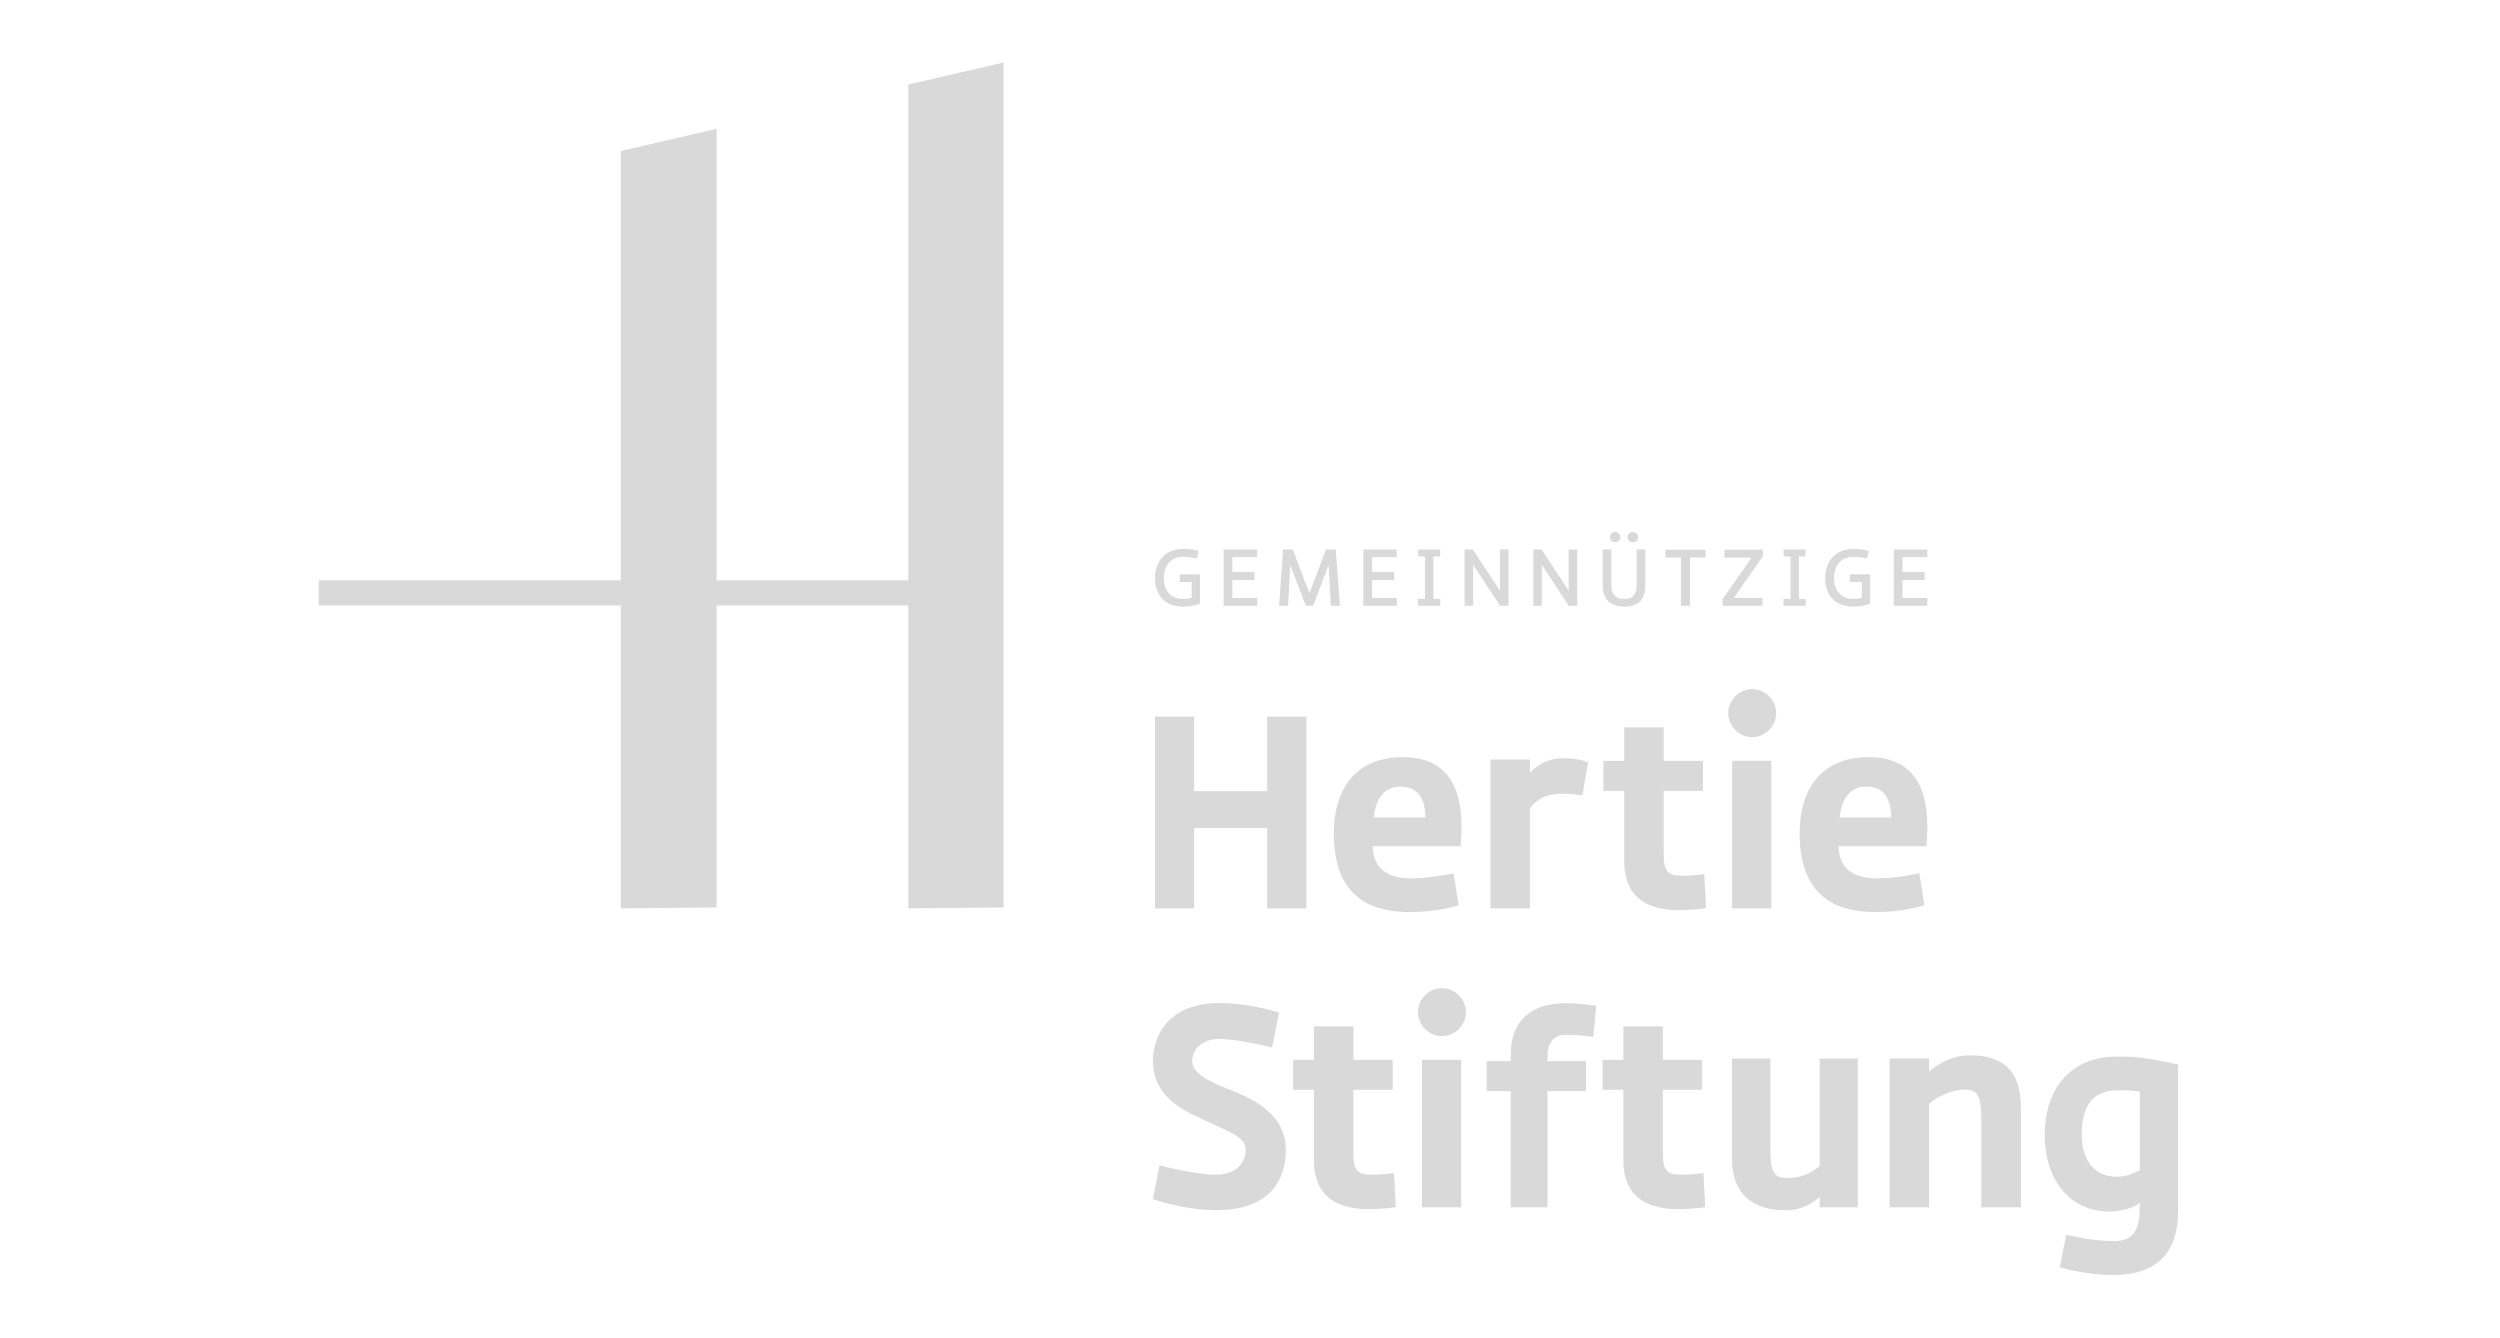 <svg width="800" height="428" viewBox="0 0 800 428" fill="none" xmlns="http://www.w3.org/2000/svg">
<g clip-path="url(#clip0_3496_372)">
<path d="M290.652 27.049V185.698H229.314V41.23L198.647 48.313V185.698H102V193.755H198.647V290.667L229.314 290.398V193.755H290.652V290.667L321.151 290.39V20L290.652 27.049Z" fill="#D9D9D9"/>
<path d="M597.529 251.723C601.996 251.807 605.119 254.592 605.203 261.602H588.675C589.347 255.692 591.878 251.559 597.529 251.723ZM600.648 281.076C595.081 281.076 588.503 279.388 588.339 270.781H616.483L616.735 265.811C617.071 252.147 612.356 242.292 598.037 242.292C581.433 242.292 575.875 254.255 575.875 266.651C575.875 279.22 580.342 291.859 599.888 291.859C605.539 291.859 611.349 291.103 615.811 289.671L614.208 279.476C608.57 280.572 604.359 281.076 600.648 281.076ZM553.042 228.203C553.042 232.417 556.493 235.874 560.704 235.874C564.914 235.874 568.365 232.417 568.365 228.203C568.365 223.99 564.914 220.537 560.704 220.537C556.493 220.537 553.042 223.99 553.042 228.203ZM566.849 243.46H554.301V290.679H566.849V243.46ZM544.94 243.485H532.388V232.761H519.756V243.506H513.098V253.075H519.756V276.09C519.924 285.453 524.978 290.847 536.262 291.267C537.866 291.267 542.832 291.183 545.952 290.595L545.364 279.715C542.413 280.056 538.79 280.476 536.011 280.056C532.467 279.463 532.388 276.599 532.388 271.961V253.075H544.94V243.485ZM508.203 243.977C505.424 242.796 501.629 242.544 499.689 242.628C495.646 242.796 492.023 244.481 489.58 247.345V243.052H476.952V290.679H489.58V258.637C491.012 256.784 493.707 253.999 499.861 253.999C501.209 253.999 503.568 254.087 506.347 254.503L508.203 243.977ZM448.464 251.723C452.935 251.807 456.055 254.592 456.138 261.602H439.611C440.287 255.692 442.814 251.559 448.464 251.723V251.723ZM451.584 281.076C446.017 281.076 439.439 279.388 439.275 270.781H467.419L467.675 265.811C468.011 252.147 463.296 242.292 448.972 242.292C432.369 242.292 426.811 254.255 426.811 266.651C426.811 279.22 431.273 291.859 450.824 291.859C456.474 291.859 462.284 291.103 466.747 289.671L465.143 279.476C459.505 280.572 455.295 281.076 451.584 281.076V281.076ZM418.037 290.679V229.304H405.493V253.168H382.139V229.304H369.596V290.679H382.139V264.963H405.493V290.679H418.037Z" fill="#D9D9D9"/>
<path d="M616.751 191.351H608.821V185.6H615.903V183.067H608.821V178.287H616.751V175.826H606.013V193.863H616.751V191.351ZM598.431 183.786H591.966V186.247H595.794V191.326C594.9 191.548 594.052 191.649 593.011 191.649C588.658 191.649 586.89 188.415 586.89 185.004C586.89 181.698 588.536 178.186 593.133 178.186C594.455 178.186 595.794 178.338 597.411 178.762L598.053 176.3C596.244 175.826 594.703 175.653 593.162 175.653C587.113 175.653 584.061 179.854 584.061 185.004C584.061 190.179 586.966 194.111 593.011 194.111C595.077 194.111 597.113 193.712 598.431 193.187V183.786ZM577.839 191.649H575.652V178.065H577.789V175.826H570.757V178.065H572.944V191.649H570.711V193.863H577.839V191.649ZM563.994 191.326H554.822L564.141 177.989V175.905H551.812V178.459H560.514L551.266 191.674V193.863H563.994V191.326ZM540.796 193.863V178.409H545.796V175.905H532.916V178.409H537.912V193.863H540.796ZM515.633 175.826H512.883V187.323C512.883 191.897 515.44 194.132 519.835 194.132C524.214 194.132 526.501 191.948 526.501 187.323V175.826H523.718V187.024C523.718 190.255 522.551 191.674 519.814 191.674C517.178 191.674 515.633 190.305 515.633 187.024V175.826ZM493.358 193.863V180.728L502.014 193.863H504.697V175.826H501.989V189.036L493.282 175.826H490.65V193.863H493.358ZM471.381 193.863V180.728L480.037 193.863H482.72V175.826H480.008V189.036L471.306 175.826H468.673V193.863H471.381ZM460.886 191.649H458.699V178.065H460.84V175.826H453.804V178.065H455.995V191.649H453.758V193.863H460.886V191.649ZM446.99 191.351H439.056V185.6H446.147V183.067H439.056V178.287H446.99V175.826H436.256V193.863H446.99V191.351ZM410.593 175.826L409.3 193.863H412.184L412.881 180.808L417.852 193.863H420.19L425.165 180.833L425.857 193.863H428.792L427.444 175.826H424.317L419.019 189.851L413.7 175.826H410.593ZM402.285 191.351H394.355V185.6H401.442V183.067H394.355V178.287H402.285V175.826H391.551V193.863H402.285V191.351ZM383.965 183.786H377.5V186.247H381.329V191.326C380.439 191.548 379.591 191.649 378.545 191.649C374.192 191.649 372.425 188.415 372.425 185.004C372.425 181.698 374.066 178.186 378.671 178.186C379.99 178.186 381.329 178.338 382.945 178.762L383.592 176.3C381.778 175.826 380.237 175.653 378.692 175.653C372.651 175.653 369.595 179.854 369.595 185.004C369.595 190.179 372.5 194.111 378.545 194.111C380.607 194.111 382.647 193.712 383.965 193.187V183.786Z" fill="#D9D9D9"/>
<path d="M520.823 171.858C520.823 172.795 521.562 173.509 522.502 173.509C523.439 173.509 524.177 172.795 524.177 171.858C524.177 170.942 523.439 170.207 522.502 170.207C521.562 170.207 520.823 170.942 520.823 171.858ZM515.177 171.858C515.177 172.795 515.89 173.509 516.831 173.509C517.767 173.509 518.531 172.795 518.531 171.858C518.531 170.942 517.767 170.207 516.831 170.207C515.89 170.207 515.177 170.942 515.177 171.858Z" fill="#D9D9D9"/>
<path d="M646.714 386.348V356.079C646.714 349.341 646.462 337.453 629.951 337.71C624.892 337.794 620.51 340.066 617.302 342.935V338.718H604.675V386.348H617.302V353.21C620.678 350.345 625.316 348.661 628.687 348.661C632.482 348.661 634.002 350.177 634.002 357.595V386.348H646.714ZM544.672 339.155H532.111V328.435H519.484V339.155H512.825V348.74H519.484V371.764C519.651 381.123 524.702 386.521 535.986 386.937C537.59 386.937 542.56 386.857 545.679 386.264L545.092 375.389C542.14 375.725 538.518 376.149 535.734 375.725C532.199 375.137 532.111 372.268 532.111 367.63V348.74H544.672V339.155ZM507.507 339.566H495.202V337.873C495.202 334.328 496.722 331.291 500.764 331.119C502.196 331.039 505.991 331.291 509.866 331.795L510.794 321.856C505.399 321.096 503.124 321.012 501.352 321.012C489.14 321.012 483.414 327.246 483.414 337.794V339.566H475.748V349.165H483.414V386.348H495.202V349.165H507.507V339.566ZM453.759 323.873C453.759 328.09 457.21 331.543 461.416 331.543C465.627 331.543 469.082 328.09 469.082 323.873C469.082 319.659 465.627 316.207 461.416 316.207C457.21 316.207 453.759 319.659 453.759 323.873V323.873ZM467.566 339.134H455.018V386.353H467.566V339.134ZM445.657 339.155H433.1V328.435H420.468V339.155H413.814V348.74H420.468V371.764C420.64 381.123 425.691 386.521 436.979 386.937C438.579 386.937 443.549 386.857 446.668 386.264L446.076 375.389C443.129 375.725 439.507 376.149 436.723 375.725C433.184 375.137 433.1 372.268 433.1 367.63V348.74H445.657V339.155Z" fill="#D9D9D9"/>
<path d="M554.234 338.72V370.59C554.234 373.959 554.318 387.531 571.921 387.279C575.884 387.195 579.511 385.59 582.294 382.977V386.35H594.502V338.72H582.294V373.119C579.255 375.735 575.464 377.168 571.417 376.916C567.874 376.748 566.526 375.399 566.526 367.893V338.72H554.234Z" fill="#D9D9D9"/>
<path d="M407.082 335.162L409.32 323.997C404.236 322.573 397.38 320.968 390.34 320.968C372.86 320.968 368.846 332.671 368.939 339.72C369.027 348.293 374.577 353.498 382.901 357.257C392.624 362.076 398.657 363.411 398.619 367.986C398.585 372.035 395.617 375.908 388.93 375.908C385.454 375.908 377.351 374.627 371.046 372.896L368.939 383.704C374.287 385.662 382.939 387.267 388.913 387.267C407.825 387.267 411.465 376.03 411.465 367.977C411.465 359.45 405.76 353.674 395.617 349.57C390.802 347.529 381.512 344.492 381.512 339.716C381.512 335.263 385.286 332.369 390.277 332.461C395.025 332.541 401.327 333.831 407.082 335.162Z" fill="#D9D9D9"/>
<path d="M684.712 374.448C682.844 375.46 680.304 376.556 677.425 376.556C669.457 376.556 666.153 370.314 666.153 363.148C666.153 353.957 669.457 348.895 677.933 348.895C680.98 348.895 681.236 348.895 684.712 349.32V374.448ZM697 388.171V340.633C685.388 338.104 682 338.104 677.592 338.104C661.069 338.104 654.289 350.16 654.289 363.148C654.289 376.388 661.409 387.94 675.645 387.688C678.781 387.604 682.592 386.592 684.712 384.907L684.742 386.159L684.721 386.155C684.721 392.939 683.188 397.24 676.195 397.156C670.909 397.068 666.308 396.295 661.191 395.094L659.146 405.49C664.087 407.124 672.19 408.153 677.135 407.981C690.38 407.729 696.836 400.555 696.971 388.167L697 388.171Z" fill="#D9D9D9"/>
</g>
<defs>
<clipPath id="clip0_3496_372">
<rect width="595" height="388" fill="white" transform="translate(102 20)"/>
</clipPath>
</defs>
</svg>
